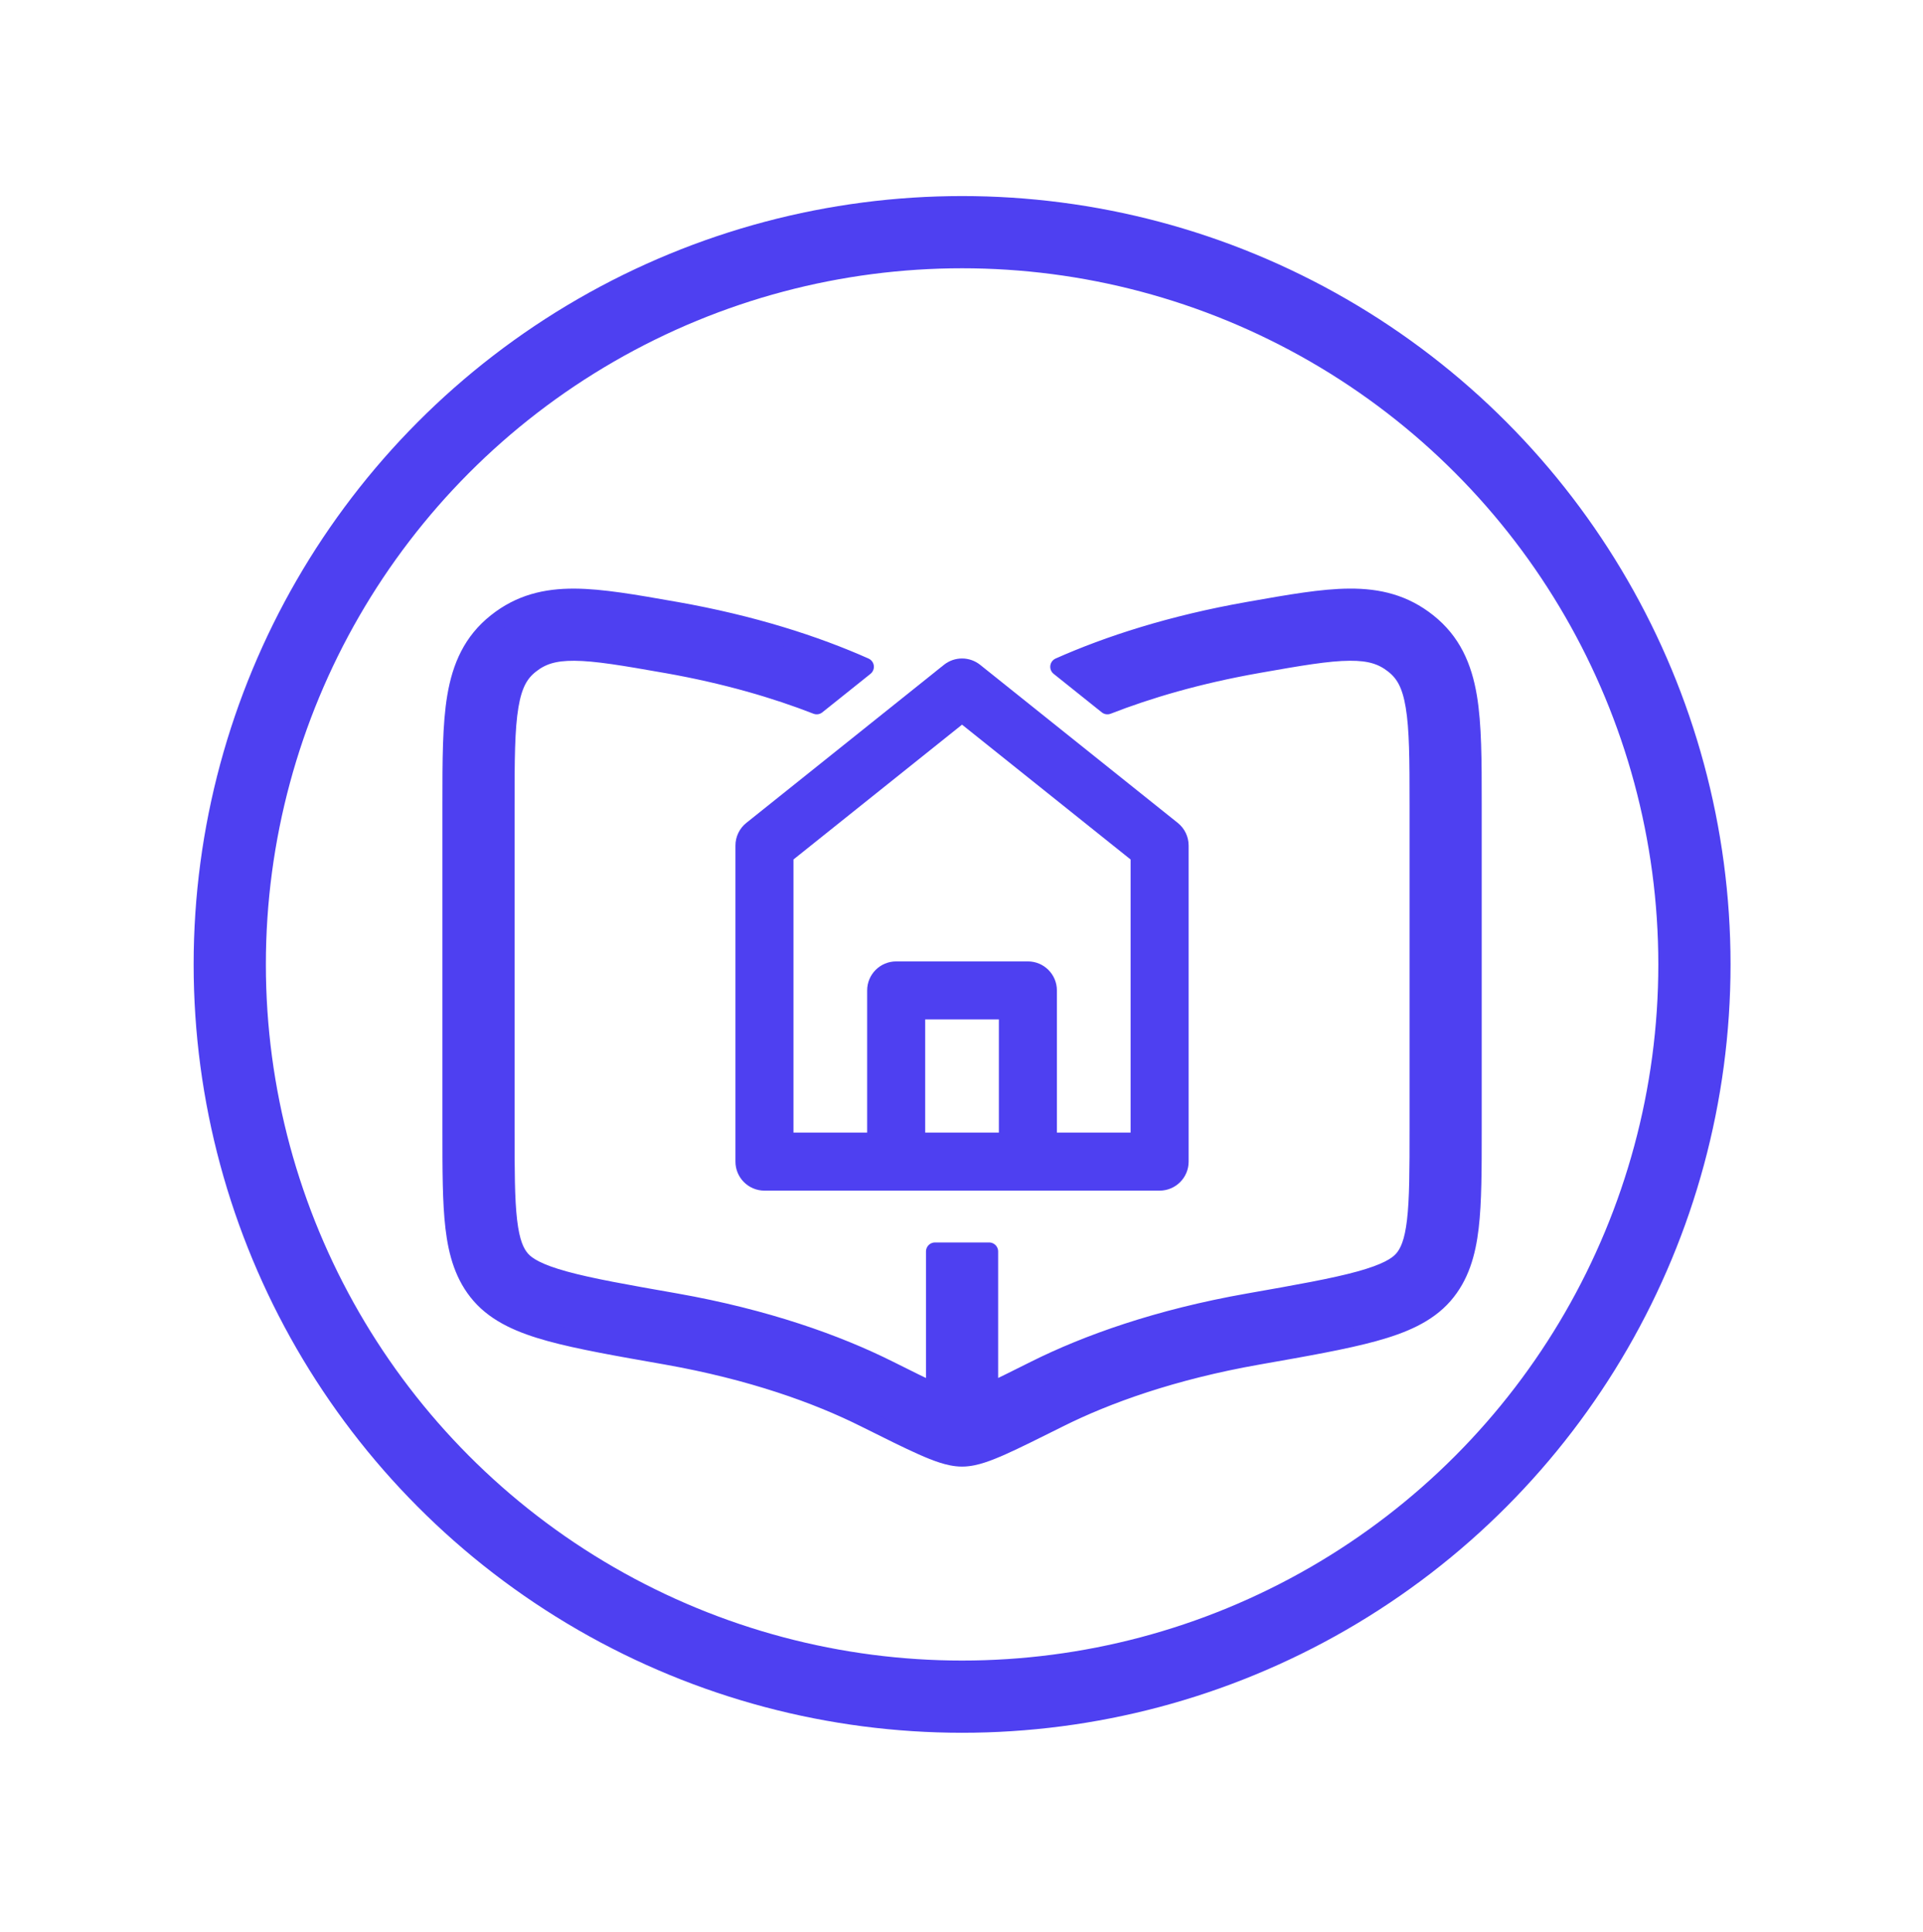 <svg width="213" height="214" viewBox="0 0 213 214" fill="none" xmlns="http://www.w3.org/2000/svg">
<circle cx="106.566" cy="106.836" r="81.117" stroke="#4E40F1" stroke-width="8"/>
<path fill-rule="evenodd" clip-rule="evenodd" d="M104.864 74.04C105.855 73.247 107.264 73.247 108.255 74.04L130.139 91.547C130.783 92.062 131.158 92.842 131.158 93.667V128.681C131.158 130.18 129.942 131.396 128.443 131.396H113.961C113.925 131.397 113.889 131.398 113.853 131.398H99.264C99.228 131.398 99.192 131.397 99.156 131.396H84.675C83.176 131.396 81.961 130.18 81.961 128.681V93.667C81.961 92.842 82.336 92.062 82.98 91.547L104.864 74.04ZM96.55 125.966H87.389V94.971L106.559 79.635L125.729 94.971V125.966H116.567V109.717C116.567 108.218 115.352 107.003 113.853 107.003H99.264C97.765 107.003 96.55 108.218 96.55 109.717V125.966ZM111.139 125.966H101.978V112.431H111.139V125.966Z" fill="#4E40F1" stroke="#4E40F1" stroke-linecap="round"/>
<path d="M95.795 73.865C90.319 71.428 83.333 69.162 74.844 67.665C74.818 67.661 74.791 67.656 74.765 67.653L74.557 67.616C70.252 66.858 66.652 66.224 63.657 66.206C60.417 66.186 57.597 66.873 55 68.936C52.311 71.066 51.09 73.853 50.528 77.194C50.004 80.313 50.004 84.254 50.004 89.008L50.004 125.265C50.004 129.626 50.004 133.165 50.332 135.957C50.672 138.854 51.406 141.4 53.22 143.475C55.064 145.584 57.773 146.726 60.943 147.598C64.135 148.476 68.368 149.219 73.73 150.16L73.802 150.173L73.805 150.173C83.258 151.845 90.567 154.49 95.788 157.103L95.792 157.105L95.866 157.142C98.505 158.458 100.581 159.494 102.16 160.196C102.96 160.552 103.702 160.853 104.373 161.069C105.012 161.275 105.774 161.467 106.562 161.467C107.351 161.467 108.113 161.275 108.753 161.069C109.423 160.852 110.165 160.55 110.965 160.194C112.536 159.495 114.6 158.463 117.226 157.152L117.334 157.098C122.557 154.49 129.868 151.845 139.327 150.179L139.446 150.158C144.784 149.218 149.001 148.474 152.183 147.598C155.352 146.726 158.061 145.584 159.905 143.475L159.907 143.472C161.716 141.398 162.45 138.854 162.791 135.958C163.121 133.154 163.121 129.596 163.121 125.209V89.008C163.121 84.255 163.121 80.313 162.597 77.194C162.035 73.853 160.814 71.066 158.125 68.936C155.529 66.874 152.709 66.184 149.469 66.204C146.46 66.221 142.843 66.861 138.513 67.626L138.286 67.666C129.794 69.162 122.806 71.428 117.329 73.865L122.663 78.132C127.169 76.372 132.713 74.733 139.327 73.568L139.328 73.567C143.961 72.749 147.069 72.211 149.505 72.197C151.762 72.183 153.137 72.627 154.398 73.629L154.402 73.632C155.573 74.56 156.283 75.79 156.686 78.188C157.118 80.753 157.128 84.187 157.128 89.268V125.018C157.128 129.642 157.123 132.845 156.839 135.258C156.561 137.618 156.057 138.768 155.391 139.532C154.753 140.261 153.495 141.021 150.592 141.82C147.725 142.61 143.801 143.305 138.287 144.277C128.285 146.039 120.42 148.858 114.656 151.736C112.527 152.8 110.869 153.627 109.559 154.245V138.636H103.566V154.247C102.255 153.631 100.596 152.804 98.467 151.742C92.703 148.857 84.838 146.038 74.846 144.271L74.842 144.27C69.325 143.302 65.4 142.608 62.533 141.819C59.628 141.02 58.37 140.26 57.732 139.53C57.065 138.767 56.561 137.62 56.284 135.258C56.001 132.845 55.997 129.643 55.997 125.018V89.268C55.997 84.187 56.007 80.753 56.438 78.188C56.842 75.79 57.551 74.56 58.724 73.632L58.727 73.629C59.987 72.628 61.362 72.185 63.619 72.199C66.056 72.214 69.165 72.752 73.799 73.568C73.825 73.572 73.85 73.576 73.876 73.58C80.454 74.745 85.973 76.377 90.461 78.131L95.795 73.865Z" fill="#4E40F1"/>
<path d="M117.334 157.098L117.226 157.152C114.6 158.463 112.536 159.495 110.965 160.194C110.165 160.55 109.423 160.852 108.753 161.069C108.113 161.275 107.351 161.467 106.562 161.467C105.774 161.467 105.012 161.275 104.373 161.069C103.702 160.853 102.96 160.552 102.16 160.196C100.581 159.494 98.505 158.458 95.866 157.142L95.792 157.105L95.788 157.103C90.567 154.49 83.258 151.845 73.805 150.173L73.802 150.173L73.73 150.16C68.368 149.219 64.135 148.476 60.943 147.598C57.773 146.726 55.064 145.584 53.22 143.475C51.406 141.4 50.672 138.854 50.332 135.957C50.004 133.165 50.004 129.626 50.004 125.265L50.004 89.008C50.004 84.254 50.004 80.313 50.528 77.194C51.09 73.853 52.311 71.066 55 68.936C57.597 66.873 60.417 66.186 63.657 66.206C66.652 66.224 70.252 66.858 74.557 67.616L74.765 67.653C74.791 67.656 74.818 67.661 74.844 67.665C83.333 69.162 90.319 71.428 95.795 73.865L90.461 78.131C85.973 76.377 80.454 74.745 73.876 73.58C73.85 73.576 73.825 73.572 73.799 73.568C69.165 72.752 66.056 72.214 63.619 72.199C61.362 72.185 59.987 72.628 58.727 73.629L58.724 73.632C57.551 74.56 56.842 75.79 56.438 78.188C56.007 80.753 55.997 84.187 55.997 89.268V125.018C55.997 129.643 56.001 132.845 56.284 135.258C56.561 137.62 57.065 138.767 57.732 139.53C58.37 140.26 59.628 141.02 62.533 141.819C65.4 142.608 69.325 143.302 74.842 144.27L74.846 144.271C84.838 146.038 92.703 148.857 98.467 151.742C100.596 152.804 102.255 153.631 103.566 154.247V138.636H109.559V154.245C110.869 153.627 112.527 152.8 114.656 151.736C120.42 148.858 128.285 146.039 138.287 144.277C143.801 143.305 147.725 142.61 150.592 141.82C153.495 141.021 154.753 140.261 155.391 139.532C156.057 138.768 156.561 137.618 156.839 135.258C157.123 132.845 157.128 129.642 157.128 125.018V89.268C157.128 84.187 157.118 80.753 156.686 78.188C156.283 75.79 155.573 74.56 154.402 73.632L154.398 73.629C153.137 72.627 151.762 72.183 149.505 72.197C147.069 72.211 143.961 72.749 139.328 73.567L139.327 73.568C132.713 74.733 127.169 76.372 122.663 78.132L117.329 73.865C122.806 71.428 129.794 69.162 138.286 67.666L138.513 67.626C142.843 66.861 146.46 66.221 149.469 66.204C152.709 66.184 155.529 66.874 158.125 68.936C160.814 71.066 162.035 73.853 162.597 77.194C163.121 80.313 163.121 84.255 163.121 89.008V125.209C163.121 129.596 163.121 133.154 162.791 135.958C162.45 138.854 161.716 141.398 159.907 143.472L159.905 143.475C158.061 145.584 155.352 146.726 152.183 147.598C149.001 148.474 144.784 149.218 139.446 150.158L139.327 150.179C129.868 151.845 122.557 154.49 117.334 157.098ZM117.334 157.098L115.995 154.417" stroke="#4E40F1" stroke-width="2" stroke-linecap="round" stroke-linejoin="round"/>
</svg>
